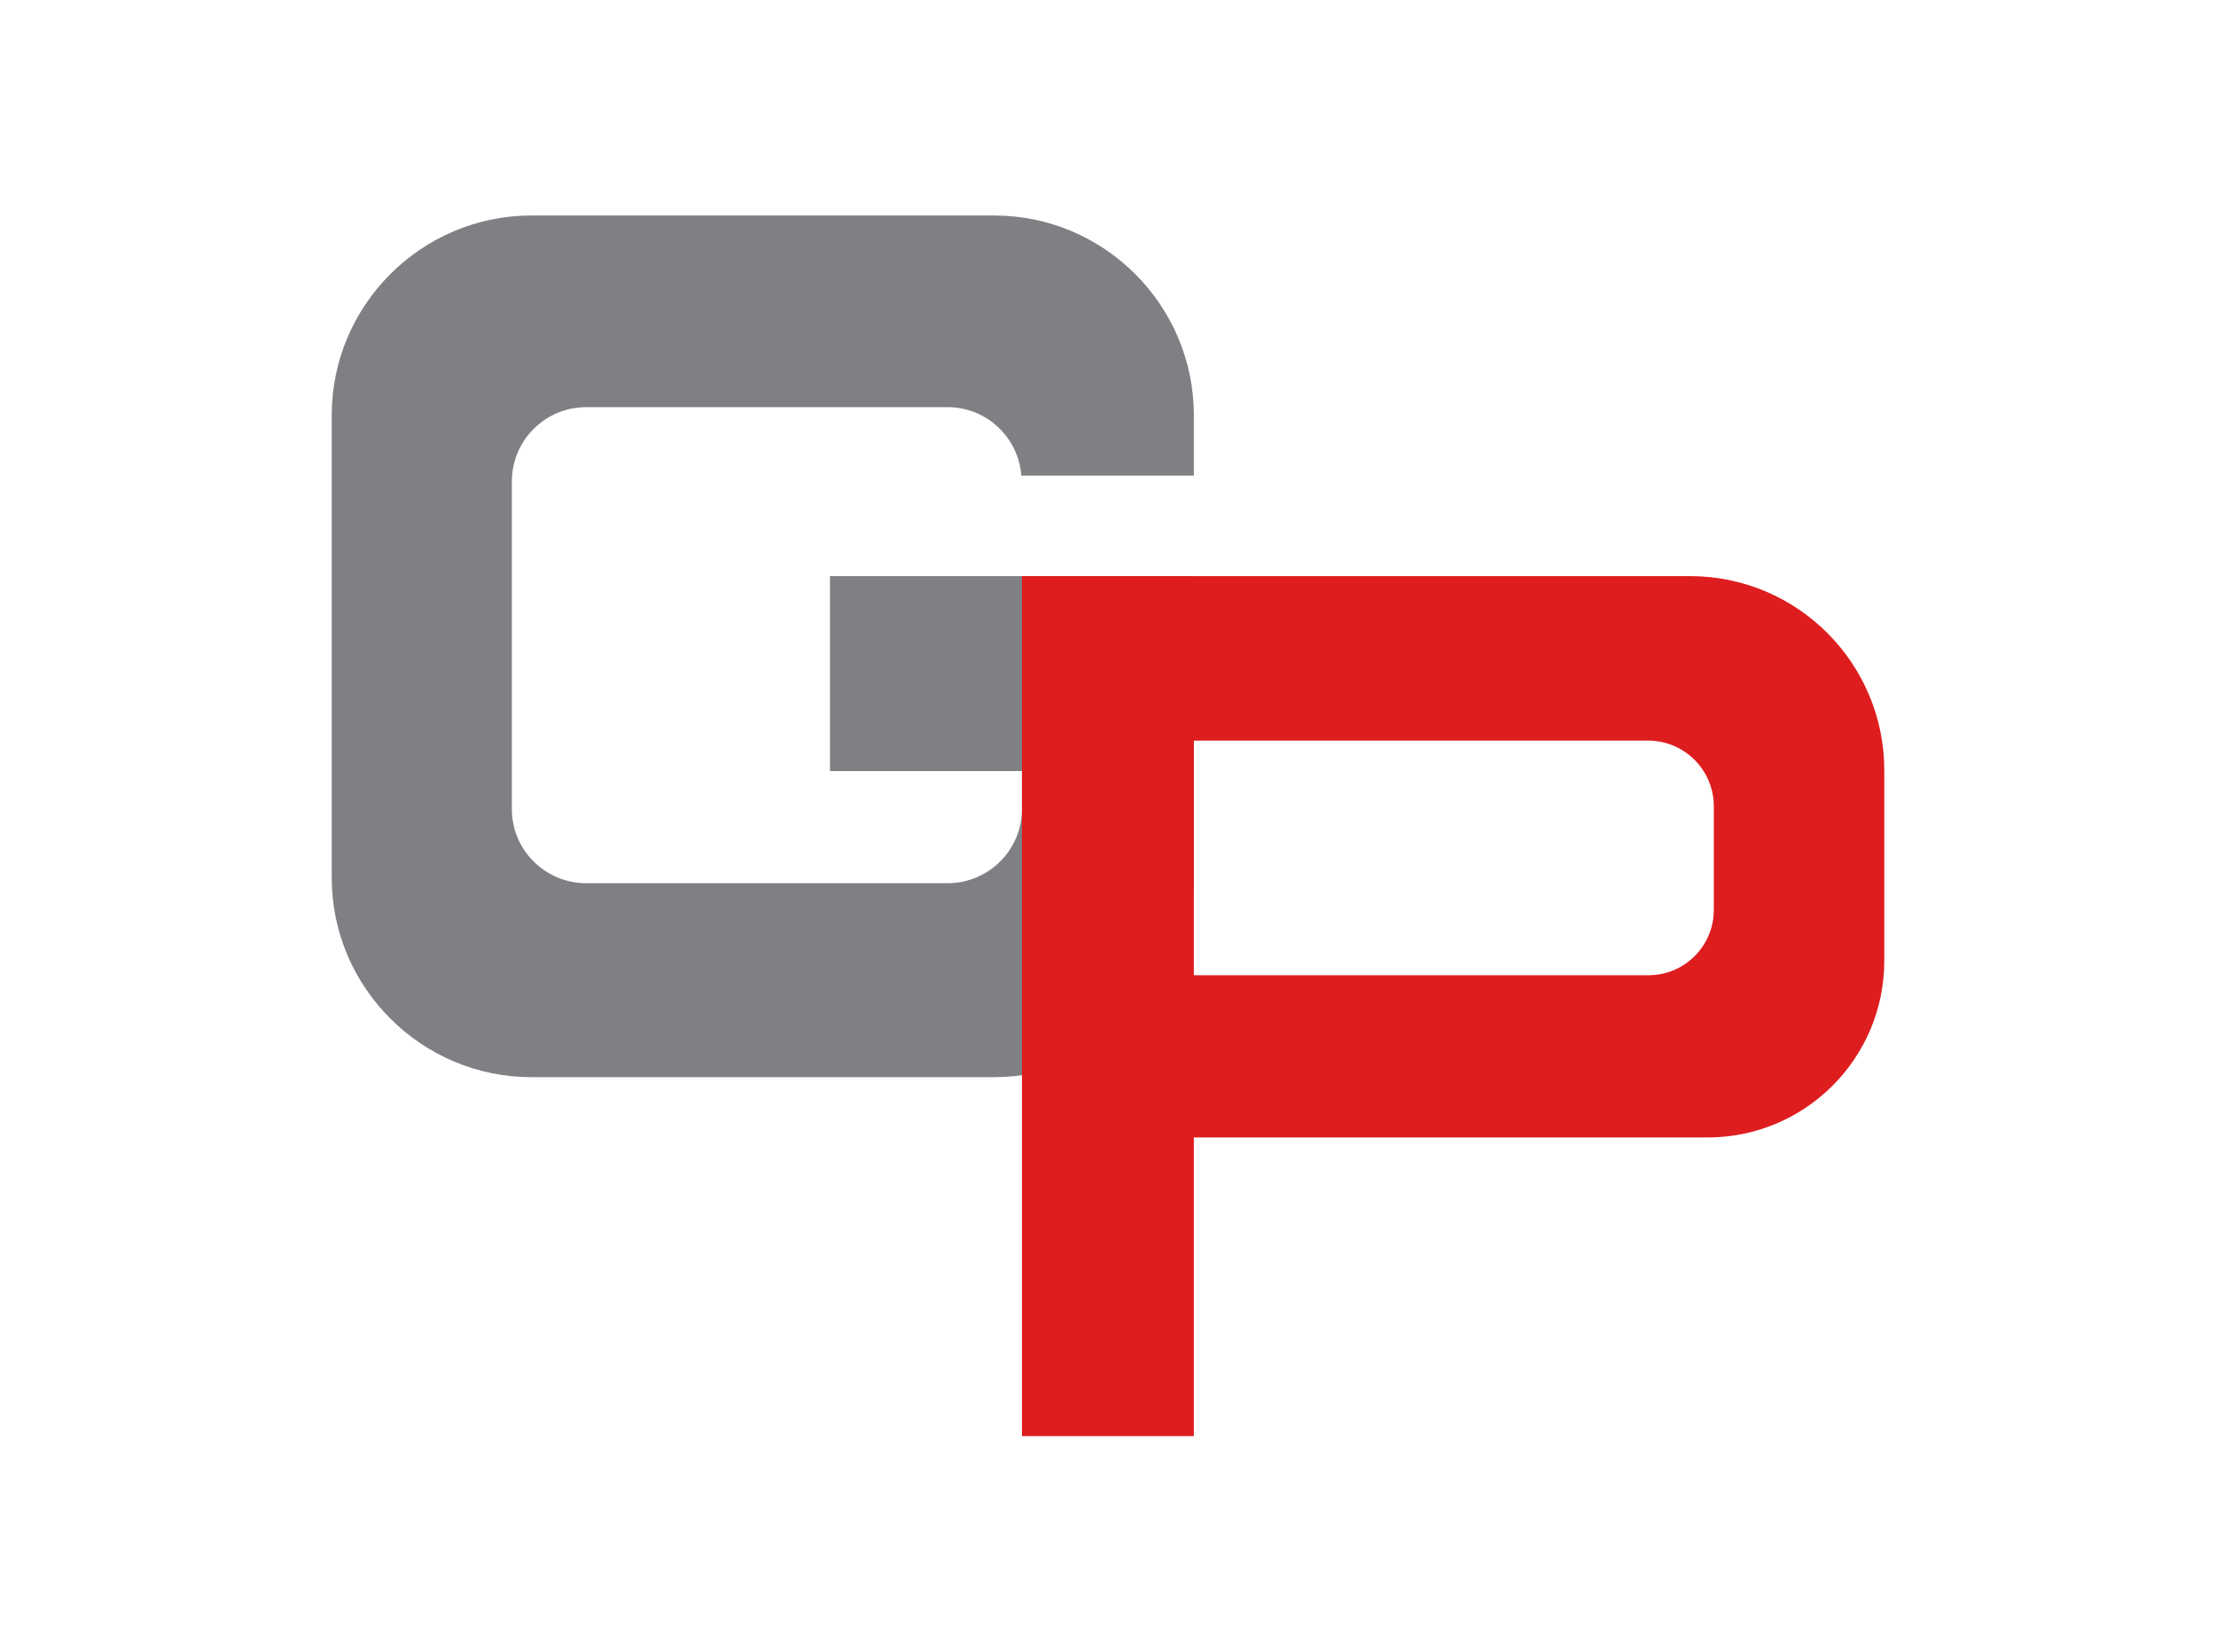 <?xml version="1.0" encoding="UTF-8"?> <svg xmlns="http://www.w3.org/2000/svg" id="Capa_1" data-name="Capa 1" version="1.1" viewBox="0 0 1215.76 906.27"><defs><style> .cls-1 { fill: #de1d1e; } .cls-1, .cls-2 { stroke-width: 0px; } .cls-2 { fill: #7f8084; } </style></defs><path class="cls-2" d="M560.67,316.13h-105.32v106.94h105.32v21c0,22.26-18.28,40.55-40.73,40.55h-198.39c-22.45,0-40.73-18.28-40.73-40.55v-179.93c0-22.45,18.28-40.73,40.73-40.73h198.39c21.37,0,38.77,16.62,40.41,37.58h94.63v-33.23c0-60.28-49.24-109.51-109.51-109.51h-253.96c-60.28,0-109.51,49.24-109.51,109.51v253.96c0,60.1,49.24,109.33,109.51,109.33h253.96c60.28,0,109.51-49.24,109.51-109.33v-165.59h-94.31Z"></path><path class="cls-1" d="M927.14,316.13h-366.47v471.89h94.31v-163.89h281.86c53.53,0,96.93-43.4,96.93-96.93v-104.45c0-58.89-47.74-106.63-106.63-106.63ZM940.24,499.28c0,19.79-16.04,35.84-35.84,35.84h-249.42v-128.73h249.24c19.9,0,36.02,16.13,36.02,36.02v56.88Z"></path></svg> 